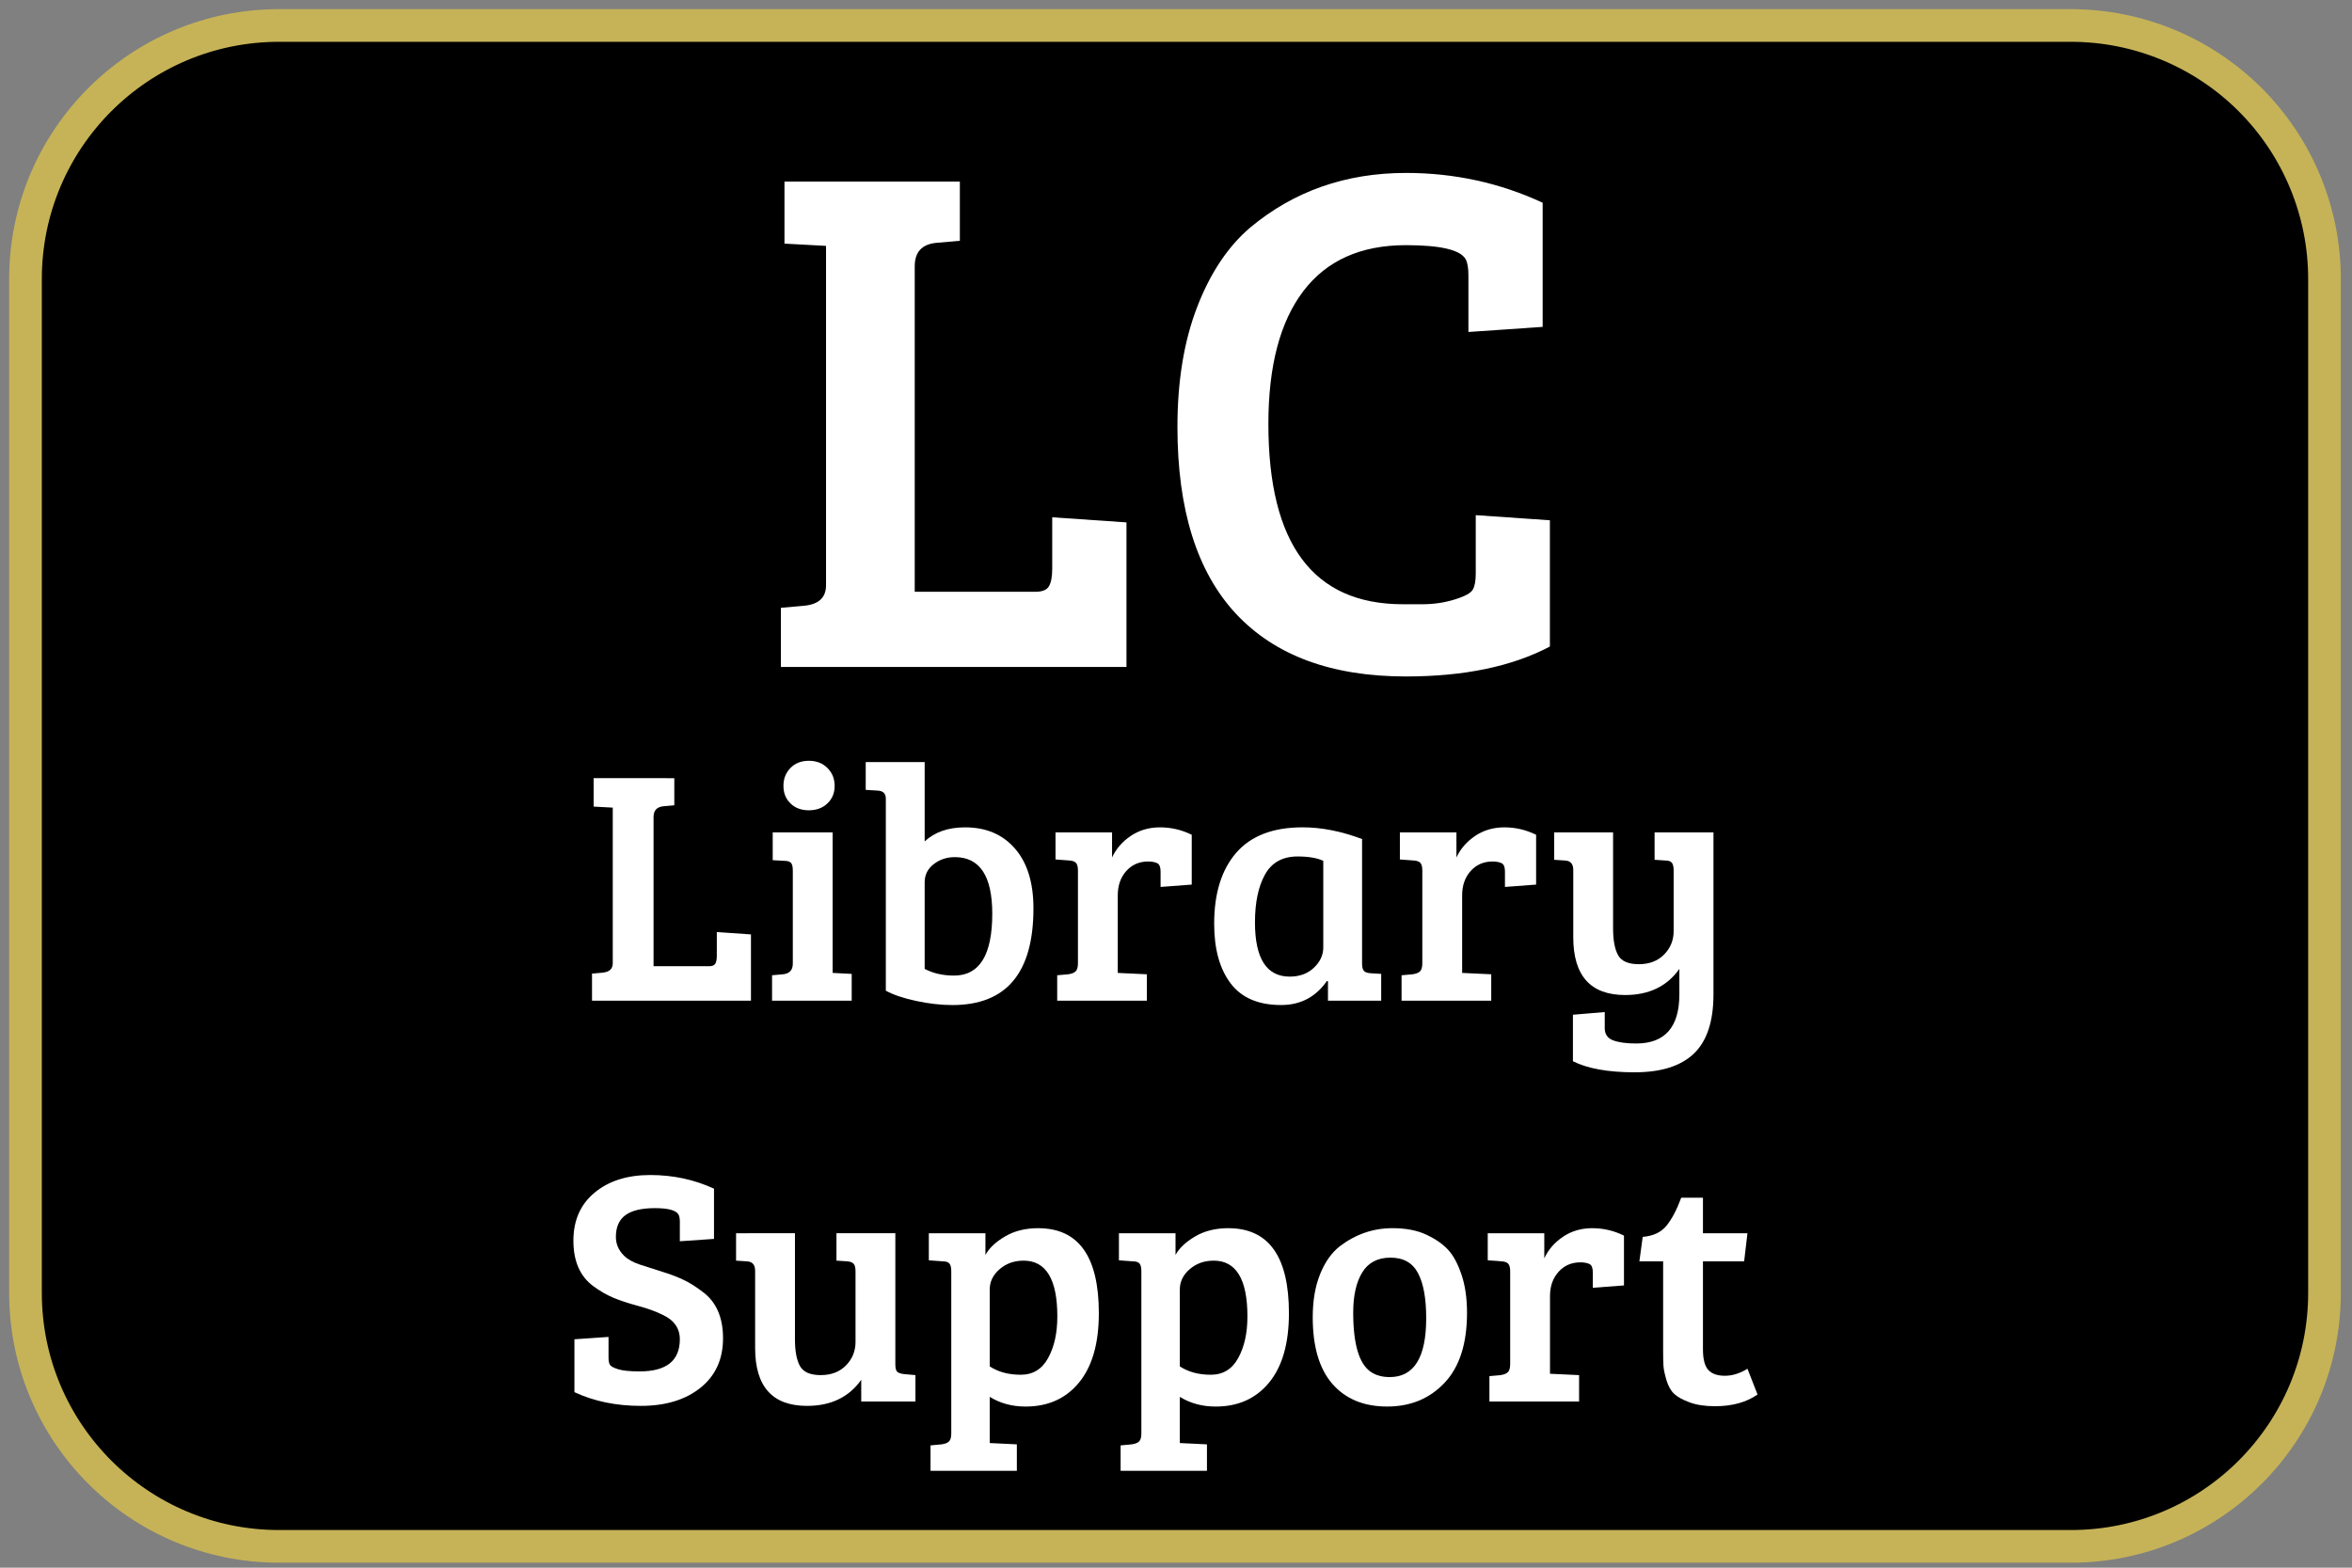 <svg version="1.1" viewBox="0.0 0.0 288.0 192.0" fill="none" stroke="none" stroke-linecap="square" stroke-miterlimit="10" xmlns:xlink="http://www.w3.org/1999/xlink" xmlns="http://www.w3.org/2000/svg"><rect x="0.0" y="0.0" width="288.0" height="192.0" fill="#808080" stroke="none"/><clipPath id="p.0"><path d="m0 0l288.0 0l0 192.0l-288.0 0l0 -192.0z" clip-rule="nonzero"/></clipPath><g clip-path="url(#p.0)"><path fill="#000000" fill-opacity="0.0" d="m0 0l288.0 0l0 192.0l-288.0 0z" fill-rule="evenodd"/><path fill="#000000" d="m3.121 34.166l0 0c0 -17.146 13.899 -31.045 31.045 -31.045l219.421 0c8.234 0 16.13 3.271 21.952 9.093c5.822 5.822 9.093 13.719 9.093 21.952l0 124.177c0 17.146 -13.899 31.045 -31.045 31.045l-219.421 0c-17.146 0 -31.045 -13.899 -31.045 -31.045z" fill-rule="evenodd"/><path stroke="#c6b357" stroke-width="4.0" stroke-linejoin="round" stroke-linecap="butt" d="m3.121 34.166l0 0c0 -17.146 13.899 -31.045 31.045 -31.045l219.421 0c8.234 0 16.13 3.271 21.952 9.093c5.822 5.822 9.093 13.719 9.093 21.952l0 124.177c0 17.146 -13.899 31.045 -31.045 31.045l-219.421 0c-17.146 0 -31.045 -13.899 -31.045 -31.045z" fill-rule="evenodd"/><path fill="#ffffff" d="m72.691 95.304l0 3.482l2.341 0.127l0 19.057c0 0.68 -0.398 1.063 -1.194 1.147l-1.347 0.12l0 3.322l19.463 0l0 -8.118l-4.182 -0.287l0 2.875c0 0.462 -0.062 0.796 -0.187 1.001c-0.12 0.205 -0.371 0.307 -0.754 0.307l-6.804 0l0 -18.276c0 -0.792 0.396 -1.23 1.187 -1.314l1.354 -0.12l0 -3.322z" fill-rule="evenodd"/><path fill="#ffffff" d="m99.04 93.176c-0.925 0 -1.674 0.293 -2.248 0.88c-0.574 0.587 -0.86 1.318 -0.86 2.194c0 0.872 0.287 1.588 0.86 2.148c0.574 0.56 1.323 0.84 2.248 0.84c0.929 0 1.688 -0.28 2.275 -0.84c0.591 -0.56 0.887 -1.276 0.887 -2.148c0 -0.876 -0.296 -1.607 -0.887 -2.194c-0.587 -0.587 -1.345 -0.88 -2.275 -0.88zm-4.422 8.771l0 3.402l1.434 0.08c0.382 0 0.649 0.082 0.8 0.247c0.151 0.165 0.227 0.478 0.227 0.94l0 11.393c0 0.792 -0.396 1.23 -1.187 1.314l-1.354 0.12l0 3.115l9.752 0l0 -3.282l-2.335 -0.12l0 -17.209z" fill-rule="evenodd"/><path fill="#ffffff" d="m116.913 104.975c3.059 0 4.589 2.31 4.589 6.93c0 5.052 -1.559 7.577 -4.676 7.577c-1.365 0 -2.566 -0.273 -3.602 -0.82l0 -10.612c0 -0.903 0.369 -1.641 1.107 -2.214c0.738 -0.574 1.599 -0.86 2.581 -0.86zm-10.906 -11.639l0 3.402l1.434 0.087c0.685 0.027 1.027 0.354 1.027 0.981l0 23.526c0.876 0.489 2.099 0.905 3.669 1.247c1.57 0.342 3.066 0.514 4.489 0.514c6.612 0 9.919 -3.949 9.919 -11.846c0 -3.139 -0.752 -5.576 -2.255 -7.31c-1.503 -1.739 -3.54 -2.608 -6.11 -2.608c-2.077 0 -3.729 0.574 -4.956 1.721l0 -9.712z" fill-rule="evenodd"/><path fill="#ffffff" d="m142.054 101.327c-1.352 0 -2.548 0.349 -3.589 1.047c-1.036 0.698 -1.801 1.579 -2.295 2.641l0 -3.068l-6.924 0l0 3.315l1.721 0.127c0.382 0.027 0.649 0.129 0.8 0.307c0.151 0.178 0.227 0.485 0.227 0.92l0 11.353c0 0.489 -0.096 0.823 -0.287 1.001c-0.191 0.178 -0.491 0.296 -0.9 0.354l-1.354 0.12l0 3.115l10.979 0l0 -3.235l-3.562 -0.167l0 -9.505c0 -1.205 0.347 -2.197 1.041 -2.975c0.698 -0.778 1.594 -1.167 2.688 -1.167c0.436 0 0.805 0.069 1.107 0.207c0.271 0.138 0.407 0.478 0.407 1.021l0 1.888l3.815 -0.287l0 -6.103c-1.232 -0.605 -2.524 -0.907 -3.875 -0.907z" fill-rule="evenodd"/><path fill="#ffffff" d="m158.879 104.895c1.338 0 2.39 0.178 3.155 0.534l0 10.612c0 0.929 -0.382 1.756 -1.147 2.481c-0.765 0.725 -1.75 1.087 -2.955 1.087c-2.841 0 -4.262 -2.214 -4.262 -6.643c0 -2.432 0.409 -4.385 1.227 -5.856c0.823 -1.476 2.15 -2.214 3.982 -2.214zm0.614 -3.569c-3.606 0 -6.312 1.038 -8.118 3.115c-1.801 2.077 -2.701 4.974 -2.701 8.691c0 3.086 0.669 5.518 2.008 7.297c1.338 1.774 3.402 2.661 6.19 2.661c2.375 0 4.244 -0.983 5.61 -2.948l0.127 0.04l0 2.375l6.517 0l0 -3.282l-1.314 -0.08c-0.382 -0.027 -0.649 -0.122 -0.8 -0.287c-0.151 -0.165 -0.227 -0.465 -0.227 -0.9l0 -15.248c-2.539 -0.956 -4.969 -1.434 -7.29 -1.434z" fill-rule="evenodd"/><path fill="#ffffff" d="m184.223 101.327c-1.352 0 -2.548 0.349 -3.589 1.047c-1.036 0.698 -1.801 1.579 -2.295 2.641l0 -3.068l-6.924 0l0 3.315l1.721 0.127c0.382 0.027 0.649 0.129 0.8 0.307c0.151 0.178 0.227 0.485 0.227 0.92l0 11.353c0 0.489 -0.096 0.823 -0.287 1.001c-0.191 0.178 -0.491 0.296 -0.9 0.354l-1.354 0.12l0 3.115l10.979 0l0 -3.235l-3.562 -0.167l0 -9.505c0 -1.205 0.347 -2.197 1.041 -2.975c0.698 -0.778 1.594 -1.167 2.688 -1.167c0.436 0 0.805 0.069 1.107 0.207c0.271 0.138 0.407 0.478 0.407 1.021l0 1.888l3.815 -0.287l0 -6.103c-1.232 -0.605 -2.524 -0.907 -3.875 -0.907z" fill-rule="evenodd"/><path fill="#ffffff" d="m190.31 101.947l0 3.355l1.307 0.087c0.685 0.027 1.027 0.409 1.027 1.147l0 8.238c0 4.727 2.117 7.09 6.35 7.09c2.926 0 5.14 -1.067 6.643 -3.202l0 3.115c0 4.015 -1.763 6.023 -5.289 6.023c-1.201 0 -2.143 -0.129 -2.828 -0.387c-0.68 -0.258 -1.021 -0.756 -1.021 -1.494l0 -1.968l-3.895 0.327l0 5.696c1.801 0.903 4.32 1.354 7.557 1.354c3.242 0 5.661 -0.765 7.257 -2.295c1.596 -1.53 2.395 -3.949 2.395 -7.257l0 -19.83l-7.21 0l0 3.355l1.314 0.087c0.382 0 0.647 0.089 0.794 0.267c0.151 0.178 0.227 0.498 0.227 0.961l0 7.417c0 1.121 -0.389 2.077 -1.167 2.868c-0.778 0.792 -1.81 1.187 -3.095 1.187c-1.281 0 -2.128 -0.367 -2.541 -1.101c-0.409 -0.738 -0.614 -1.832 -0.614 -3.282l0 -11.759z" fill-rule="evenodd"/><path fill="#ffffff" d="m79.617 143.909c-2.801 0 -5.069 0.718 -6.804 2.154c-1.734 1.432 -2.601 3.397 -2.601 5.896c0 2.499 0.807 4.349 2.421 5.55c0.818 0.6 1.63 1.072 2.435 1.414c0.809 0.342 1.821 0.678 3.035 1.007c1.214 0.329 2.203 0.685 2.968 1.067c1.45 0.654 2.174 1.663 2.174 3.028c0 2.624 -1.639 3.935 -4.916 3.935c-1.205 0 -2.088 -0.089 -2.648 -0.267c-0.56 -0.178 -0.896 -0.362 -1.007 -0.554c-0.107 -0.191 -0.16 -0.491 -0.16 -0.9l0 -2.501l-4.176 0.287l0 6.477c2.401 1.121 5.112 1.681 8.131 1.681c3.019 0 5.452 -0.738 7.297 -2.214c1.845 -1.476 2.768 -3.497 2.768 -6.063c0 -2.57 -0.834 -4.469 -2.501 -5.696c-0.823 -0.631 -1.61 -1.123 -2.361 -1.474c-0.747 -0.356 -1.608 -0.683 -2.581 -0.981c-0.969 -0.302 -1.885 -0.596 -2.748 -0.88c-0.858 -0.289 -1.505 -0.654 -1.941 -1.094c-0.658 -0.654 -0.987 -1.419 -0.987 -2.295c0 -1.201 0.389 -2.088 1.167 -2.661c0.783 -0.574 1.985 -0.86 3.609 -0.86c1.628 0 2.59 0.26 2.888 0.78c0.111 0.191 0.167 0.491 0.167 0.9l0 2.375l4.182 -0.287l0 -6.15c-2.406 -1.116 -5.009 -1.674 -7.811 -1.674z" fill-rule="evenodd"/><path fill="#ffffff" d="m90.131 151.039l0 3.355l1.307 0.087c0.685 0.027 1.027 0.409 1.027 1.147l0 9.465c0 4.727 2.117 7.09 6.35 7.09c2.926 0 5.14 -1.065 6.643 -3.195l0 2.661l6.637 0l0 -3.235l-1.434 -0.127c-0.409 -0.053 -0.683 -0.156 -0.82 -0.307c-0.138 -0.151 -0.207 -0.445 -0.207 -0.88l0 -16.062l-7.21 0l0 3.355l1.314 0.087c0.382 0.027 0.647 0.129 0.794 0.307c0.151 0.178 0.227 0.485 0.227 0.92l0 8.645c0 1.121 -0.389 2.079 -1.167 2.875c-0.778 0.792 -1.81 1.187 -3.095 1.187c-1.281 0 -2.128 -0.369 -2.541 -1.107c-0.409 -0.738 -0.614 -1.832 -0.614 -3.282l0 -12.987z" fill-rule="evenodd"/><path fill="#ffffff" d="m125.334 154.394c2.757 0 4.135 2.281 4.135 6.844c0 2.023 -0.376 3.717 -1.127 5.083c-0.747 1.365 -1.865 2.048 -3.355 2.048c-1.49 0 -2.755 -0.34 -3.795 -1.021l0 -9.425c0 -0.956 0.402 -1.783 1.207 -2.481c0.809 -0.698 1.788 -1.047 2.935 -1.047zm1.801 -3.975c-1.583 0 -2.948 0.342 -4.095 1.027c-1.147 0.685 -1.939 1.436 -2.375 2.255l0 -2.661l-6.93 0l0 3.315l1.721 0.127c0.382 0 0.649 0.089 0.8 0.267c0.151 0.178 0.227 0.498 0.227 0.961l0 19.837c0 0.489 -0.096 0.823 -0.287 1.001c-0.191 0.178 -0.491 0.293 -0.9 0.347l-1.354 0.127l0 3.115l10.572 0l0 -3.242l-3.322 -0.16l0 -5.656c1.285 0.792 2.748 1.187 4.389 1.187c2.757 0 4.94 -0.983 6.55 -2.948c1.614 -1.97 2.421 -4.798 2.421 -8.484c0 -6.941 -2.472 -10.412 -7.417 -10.412z" fill-rule="evenodd"/><path fill="#ffffff" d="m148.611 154.394c2.757 0 4.135 2.281 4.135 6.844c0 2.023 -0.376 3.717 -1.127 5.083c-0.747 1.365 -1.865 2.048 -3.355 2.048c-1.49 0 -2.755 -0.34 -3.795 -1.021l0 -9.425c0 -0.956 0.402 -1.783 1.207 -2.481c0.809 -0.698 1.788 -1.047 2.935 -1.047zm1.801 -3.975c-1.583 0 -2.948 0.342 -4.095 1.027c-1.147 0.685 -1.939 1.436 -2.375 2.255l0 -2.661l-6.93 0l0 3.315l1.721 0.127c0.382 0 0.649 0.089 0.8 0.267c0.151 0.178 0.227 0.498 0.227 0.961l0 19.837c0 0.489 -0.096 0.823 -0.287 1.001c-0.191 0.178 -0.491 0.293 -0.9 0.347l-1.354 0.127l0 3.115l10.572 0l0 -3.242l-3.322 -0.16l0 -5.656c1.285 0.792 2.748 1.187 4.389 1.187c2.757 0 4.94 -0.983 6.55 -2.948c1.614 -1.97 2.421 -4.798 2.421 -8.484c0 -6.941 -2.472 -10.412 -7.417 -10.412z" fill-rule="evenodd"/><path fill="#ffffff" d="m170.268 154.028c1.574 0 2.695 0.629 3.362 1.888c0.671 1.254 1.007 3.097 1.007 5.53c0 4.807 -1.49 7.21 -4.469 7.21c-0.929 0 -1.708 -0.218 -2.335 -0.654c-1.423 -0.983 -2.134 -3.4 -2.134 -7.25c0 -2.077 0.369 -3.715 1.107 -4.916c0.738 -1.205 1.892 -1.808 3.462 -1.808zm0.227 -3.609c-2.348 0 -4.493 0.738 -6.437 2.214c-1.009 0.792 -1.814 1.932 -2.415 3.422c-0.6 1.49 -0.9 3.246 -0.9 5.269c0 3.606 0.805 6.332 2.415 8.178c1.614 1.841 3.849 2.761 6.704 2.761c2.855 0 5.196 -0.969 7.024 -2.908c1.832 -1.939 2.748 -4.794 2.748 -8.564c0 -1.805 -0.227 -3.371 -0.68 -4.696c-0.449 -1.325 -0.994 -2.335 -1.634 -3.028c-0.64 -0.698 -1.527 -1.314 -2.661 -1.848c-1.134 -0.534 -2.521 -0.8 -4.162 -0.8z" fill-rule="evenodd"/><path fill="#ffffff" d="m194.981 150.419c-1.352 0 -2.548 0.349 -3.589 1.047c-1.036 0.698 -1.801 1.579 -2.295 2.641l0 -3.068l-6.924 0l0 3.315l1.721 0.127c0.382 0.027 0.649 0.129 0.8 0.307c0.151 0.178 0.227 0.485 0.227 0.92l0 11.353c0 0.489 -0.096 0.823 -0.287 1.001c-0.191 0.178 -0.491 0.296 -0.9 0.354l-1.354 0.12l0 3.115l10.979 0l0 -3.235l-3.562 -0.167l0 -9.505c0 -1.205 0.347 -2.197 1.041 -2.975c0.698 -0.778 1.594 -1.167 2.688 -1.167c0.436 0 0.805 0.069 1.107 0.207c0.271 0.138 0.407 0.478 0.407 1.021l0 1.888l3.815 -0.287l0 -6.103c-1.232 -0.605 -2.524 -0.907 -3.875 -0.907z" fill-rule="evenodd"/><path fill="#ffffff" d="m205.864 146.69c-0.547 1.476 -1.149 2.619 -1.808 3.428c-0.654 0.805 -1.623 1.261 -2.908 1.367l-0.407 2.995l2.908 0l0 10.939c0 0.818 0.013 1.441 0.04 1.868c0.027 0.422 0.149 1.003 0.367 1.741c0.222 0.738 0.538 1.298 0.947 1.681c0.409 0.382 1.036 0.729 1.881 1.041c0.849 0.316 1.888 0.474 3.115 0.474c2.103 0 3.84 -0.478 5.209 -1.434l-1.234 -3.155c-0.929 0.574 -1.852 0.86 -2.768 0.86c-0.912 0 -1.587 -0.238 -2.028 -0.714c-0.436 -0.48 -0.654 -1.321 -0.654 -2.521l0 -10.779l5.043 0l0.407 -3.442l-5.45 0l0 -4.349z" fill-rule="evenodd"/><path fill="#ffffff" d="m96.057 22.243l0 7.594l5.09 0.276l0 41.563c0 1.484 -0.865 2.318 -2.596 2.502l-2.929 0.262l0 7.245l42.314 0l0 -17.705l-9.092 -0.626l0 6.27c0 1.009 -0.135 1.736 -0.406 2.182c-0.261 0.446 -0.807 0.669 -1.639 0.669l-14.791 0l0 -39.861c0 -1.726 0.86 -2.682 2.581 -2.866l2.944 -0.262l0 -7.245z" fill-rule="evenodd"/><path fill="#ffffff" d="m172.149 21.181c-7.367 0 -13.723 2.231 -19.069 6.692c-2.726 2.328 -4.892 5.577 -6.496 9.747c-1.605 4.17 -2.407 9.058 -2.407 14.664c0 10.125 2.388 17.753 7.164 22.884c4.785 5.121 11.722 7.681 20.809 7.681c7.125 0 13.003 -1.222 17.633 -3.666l0 -15.464l-9.078 -0.626l0 7.158c0 0.892 -0.121 1.547 -0.363 1.964c-0.232 0.417 -0.972 0.82 -2.219 1.207c-1.247 0.388 -2.572 0.582 -3.973 0.582l-2.364 0c-10.982 0 -16.473 -7.361 -16.473 -22.084c0 -7.09 1.426 -12.511 4.278 -16.264c2.852 -3.753 7.038 -5.63 12.558 -5.63c4.215 0 6.651 0.567 7.309 1.702c0.232 0.417 0.348 1.072 0.348 1.964l0 6.968l9.092 -0.626l0 -15.202c-5.23 -2.434 -10.813 -3.652 -16.749 -3.652z" fill-rule="evenodd"/></g></svg>